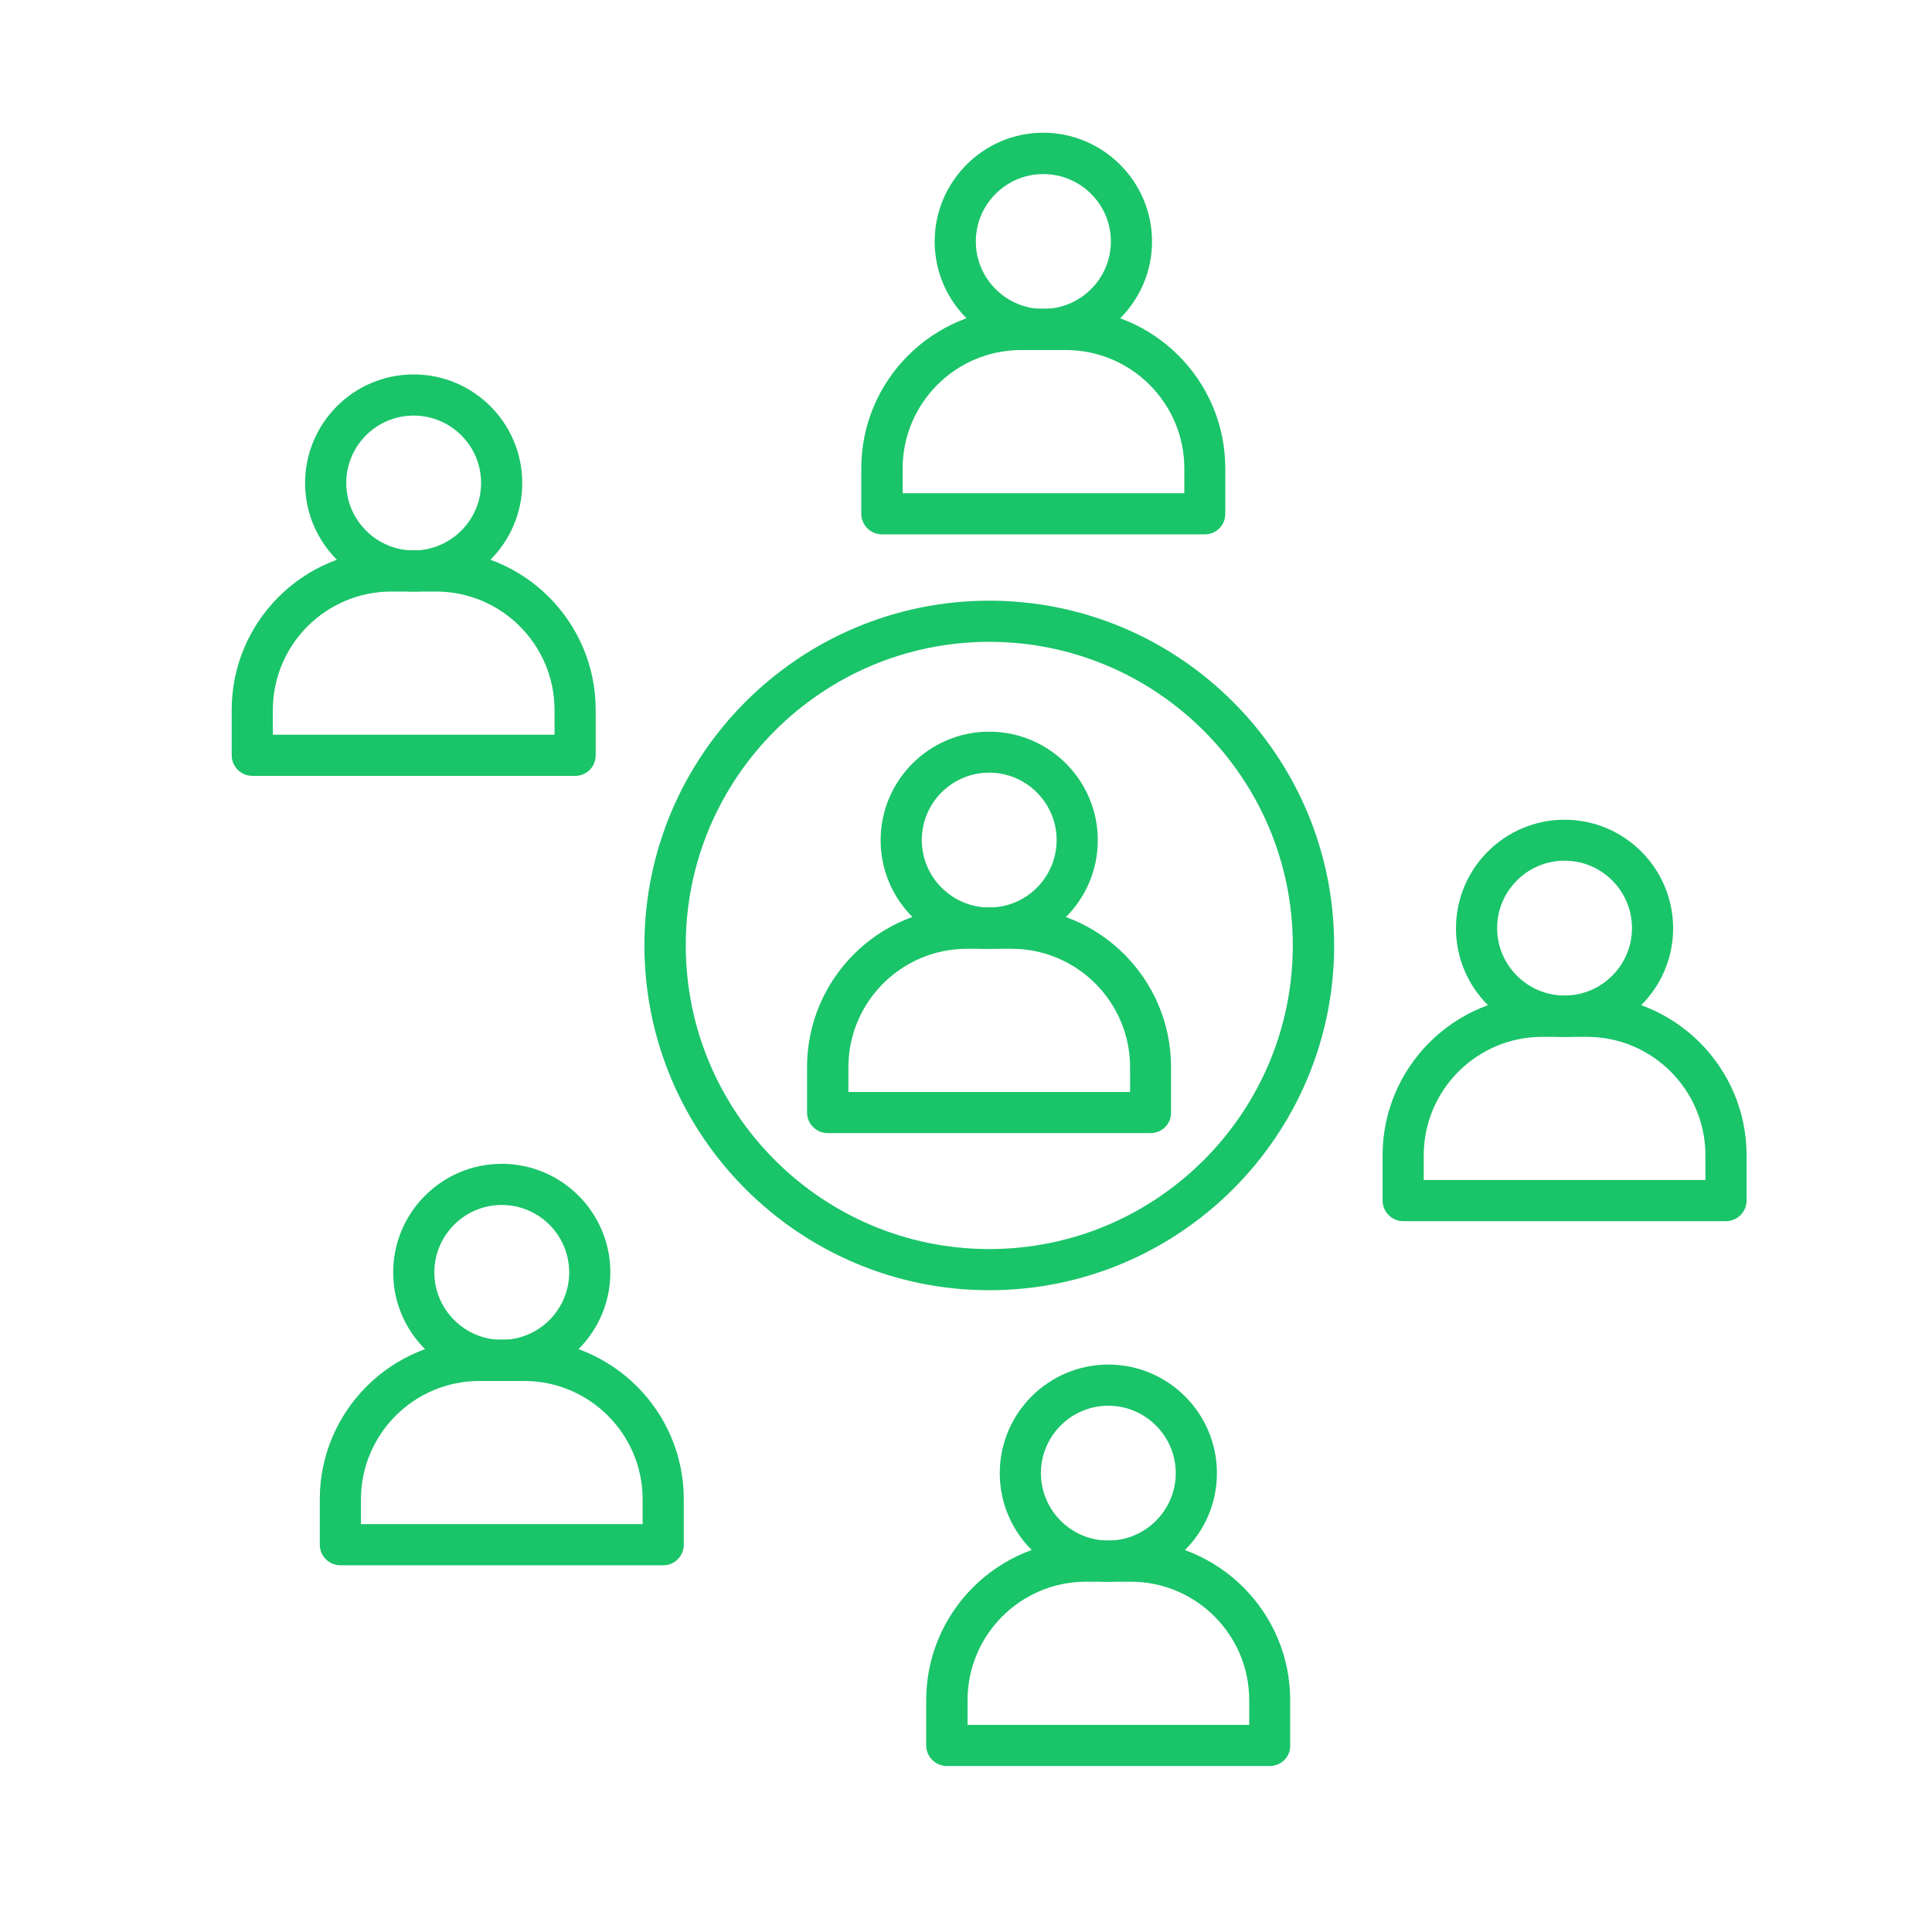 <svg width="80" height="80" viewBox="0 0 80 80" fill="none" xmlns="http://www.w3.org/2000/svg">
<g id="Copy of NW_Icon_48_Dark 1">
<g id="Group">
<g id="Group_2">
<path id="Vector" d="M47.642 46.92H34.274C33.802 46.92 33.418 46.536 33.418 46.064V44.184C33.418 40.544 36.378 37.576 40.026 37.576H41.882C45.522 37.576 48.49 40.536 48.49 44.184V46.064C48.498 46.536 48.114 46.92 47.642 46.92ZM35.13 45.216H46.794V44.192C46.794 41.488 44.594 39.288 41.89 39.288H40.034C37.33 39.288 35.13 41.488 35.13 44.192V45.216Z" fill="#1AC469"/>
<path id="Vector_2" d="M40.961 39.289C38.481 39.289 36.465 37.273 36.465 34.793C36.465 32.313 38.481 30.297 40.961 30.297C43.441 30.297 45.457 32.313 45.457 34.793C45.457 37.273 43.441 39.289 40.961 39.289ZM40.961 31.993C39.417 31.993 38.169 33.249 38.169 34.785C38.169 36.321 39.425 37.577 40.961 37.577C42.505 37.577 43.753 36.321 43.753 34.785C43.753 33.249 42.497 31.993 40.961 31.993Z" fill="#1AC469"/>
</g>
<g id="Group_3">
<path id="Vector_3" d="M27.466 64.815H14.098C13.626 64.815 13.242 64.431 13.242 63.959V62.079C13.242 58.439 16.202 55.471 19.85 55.471H21.706C25.346 55.471 28.314 58.431 28.314 62.079V63.959C28.314 64.439 27.93 64.815 27.466 64.815ZM14.946 63.111H26.61V62.087C26.61 59.383 24.41 57.183 21.706 57.183H19.85C17.146 57.183 14.946 59.383 14.946 62.087V63.111Z" fill="#1AC469"/>
<path id="Vector_4" d="M20.777 57.183C18.297 57.183 16.281 55.167 16.281 52.687C16.281 50.207 18.297 48.191 20.777 48.191C23.257 48.191 25.273 50.207 25.273 52.687C25.273 55.167 23.257 57.183 20.777 57.183ZM20.777 49.895C19.233 49.895 17.985 51.151 17.985 52.687C17.985 54.223 19.241 55.479 20.777 55.479C22.321 55.479 23.569 54.223 23.569 52.687C23.569 51.151 22.321 49.895 20.777 49.895Z" fill="#1AC469"/>
</g>
<g id="Group_4">
<path id="Vector_5" d="M71.466 50.566H58.106C57.634 50.566 57.25 50.182 57.25 49.711V47.839C57.25 44.199 60.21 41.23 63.858 41.23H65.714C69.354 41.23 72.322 44.191 72.322 47.839V49.718C72.322 50.182 71.938 50.566 71.466 50.566ZM58.954 48.862H70.618V47.839C70.618 45.135 68.418 42.934 65.714 42.934H63.858C61.154 42.934 58.954 45.135 58.954 47.839V48.862Z" fill="#1AC469"/>
<path id="Vector_6" d="M64.785 42.935C62.305 42.935 60.289 40.919 60.289 38.439C60.289 35.959 62.305 33.943 64.785 33.943C67.265 33.943 69.281 35.959 69.281 38.439C69.281 40.919 67.265 42.935 64.785 42.935ZM64.785 35.639C63.241 35.639 61.993 36.895 61.993 38.431C61.993 39.967 63.249 41.223 64.785 41.223C66.321 41.223 67.577 39.967 67.577 38.431C67.577 36.895 66.329 35.639 64.785 35.639Z" fill="#1AC469"/>
</g>
<g id="Group_5">
<path id="Vector_7" d="M23.818 32.127H10.45C9.978 32.127 9.594 31.743 9.594 31.271V29.391C9.594 25.751 12.554 22.783 16.202 22.783H18.058C21.698 22.783 24.666 25.743 24.666 29.391V31.279C24.666 31.751 24.29 32.127 23.818 32.127ZM11.298 30.423H22.962V29.399C22.962 26.695 20.762 24.495 18.058 24.495H16.202C13.498 24.495 11.298 26.695 11.298 29.399V30.423Z" fill="#1AC469"/>
<path id="Vector_8" d="M17.129 24.496C14.649 24.496 12.633 22.48 12.633 20C12.633 17.52 14.649 15.504 17.129 15.504C19.609 15.504 21.625 17.52 21.625 20C21.625 22.48 19.609 24.496 17.129 24.496ZM17.129 17.208C15.585 17.208 14.337 18.464 14.337 20C14.337 21.536 15.593 22.792 17.129 22.792C18.665 22.792 19.921 21.536 19.921 20C19.921 18.464 18.673 17.208 17.129 17.208Z" fill="#1AC469"/>
</g>
<g id="Group_6">
<g id="Group_7">
<path id="Vector_9" d="M52.576 73.127H39.208C38.736 73.127 38.352 72.743 38.352 72.271V70.399C38.352 66.759 41.312 63.791 44.96 63.791H46.816C50.456 63.791 53.424 66.751 53.424 70.399V72.279C53.432 72.751 53.048 73.127 52.576 73.127ZM40.064 71.423H51.728V70.399C51.728 67.695 49.528 65.495 46.824 65.495H44.968C42.264 65.495 40.064 67.695 40.064 70.399V71.423Z" fill="#1AC469"/>
<path id="Vector_10" d="M45.894 65.496C43.414 65.496 41.398 63.48 41.398 61C41.398 58.52 43.414 56.504 45.894 56.504C48.374 56.504 50.39 58.52 50.39 61C50.39 63.48 48.374 65.496 45.894 65.496ZM45.894 58.208C44.35 58.208 43.102 59.464 43.102 61C43.102 62.536 44.358 63.792 45.894 63.792C47.43 63.792 48.686 62.536 48.686 61C48.686 59.464 47.43 58.208 45.894 58.208Z" fill="#1AC469"/>
</g>
<g id="Group_8">
<path id="Vector_11" d="M49.888 22.127H36.52C36.048 22.127 35.664 21.743 35.664 21.271V19.391C35.664 15.751 38.624 12.783 42.272 12.783H44.128C47.768 12.783 50.736 15.743 50.736 19.391V21.279C50.736 21.751 50.36 22.127 49.888 22.127ZM37.376 20.423H49.04V19.399C49.04 16.695 46.84 14.495 44.136 14.495H42.28C39.576 14.495 37.376 16.695 37.376 19.399V20.423Z" fill="#1AC469"/>
<path id="Vector_12" d="M43.199 14.496C40.719 14.496 38.703 12.48 38.703 10C38.703 7.52 40.719 5.496 43.199 5.496C45.679 5.496 47.703 7.52 47.703 10C47.703 12.48 45.687 14.496 43.199 14.496ZM43.199 7.208C41.655 7.208 40.407 8.464 40.407 10C40.407 11.536 41.663 12.792 43.199 12.792C44.735 12.792 45.999 11.544 45.999 10C45.999 8.456 44.743 7.208 43.199 7.208Z" fill="#1AC469"/>
</g>
</g>
<path id="Vector_13" d="M40.964 53.425C33.092 53.425 26.684 47.017 26.684 39.145C26.684 31.273 33.092 24.873 40.964 24.873C48.836 24.873 55.244 31.281 55.244 39.153C55.244 47.025 48.836 53.425 40.964 53.425ZM40.964 26.577C34.036 26.577 28.396 32.217 28.396 39.145C28.396 46.073 34.028 51.721 40.964 51.721C47.9 51.721 53.532 46.081 53.532 39.145C53.532 32.209 47.892 26.577 40.964 26.577Z" fill="#1AC469"/>
</g>
</g>
</svg>
